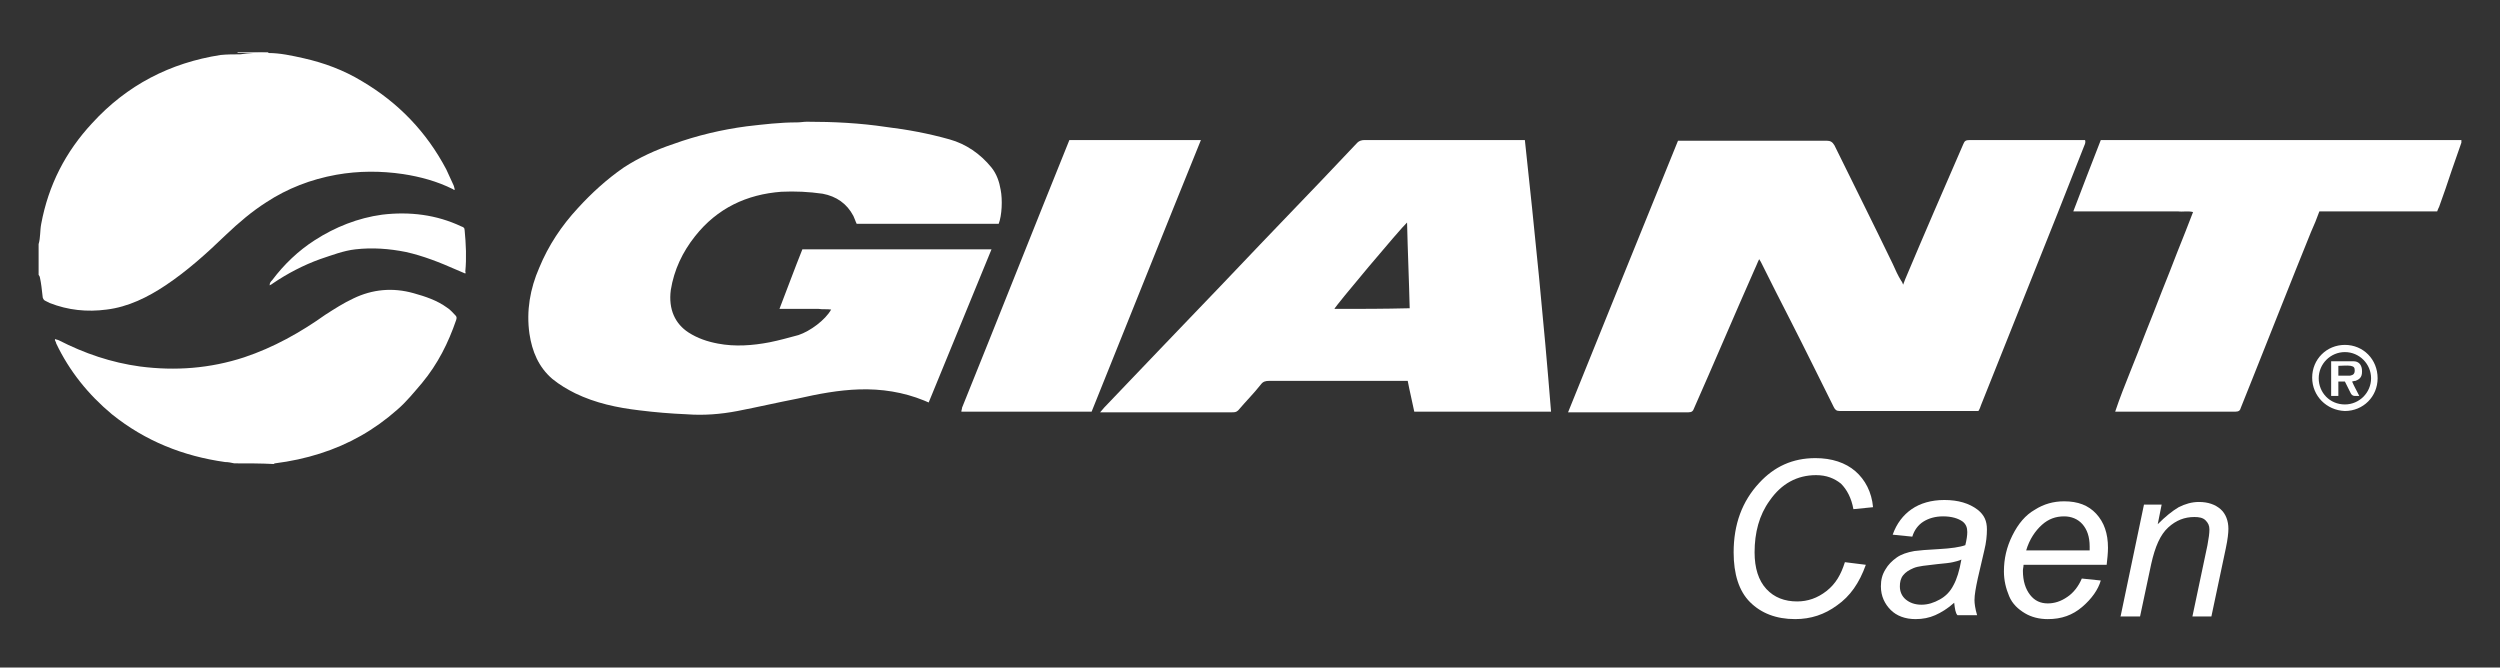 <?xml version="1.0" encoding="utf-8"?>
<!-- Generator: Adobe Illustrator 19.1.1, SVG Export Plug-In . SVG Version: 6.00 Build 0)  -->
<svg version="1.1" id="Calque_1" xmlns="http://www.w3.org/2000/svg" xmlns:xlink="http://www.w3.org/1999/xlink" x="0px" y="0px"
	 viewBox="0 0 382 102" style="enable-background:new 0 0 382 102;" xml:space="preserve">
<rect x="0" y="0" width="382" height="102" fill="#333333" stroke="none"/>
<style type="text/css">
	.st0{display:none;}
	.st1{fill:#FFFFFF;}
	.st2{display:none;fill:#FFFFFF;}
	.st3{display:none;fill:#FEFEFF;}
</style>
<rect class="st0" width="382" height="102"/>
<g>
	<path class="st1" d="M281.9,85.9l3.2,0.4c-1,2.8-2.4,4.8-4.4,6.2c-1.9,1.4-4,2.1-6.4,2.1c-2.9,0-5.2-0.9-6.9-2.6s-2.5-4.3-2.5-7.6
		c0-4.3,1.3-7.8,3.9-10.6c2.3-2.5,5.1-3.8,8.6-3.8c2.5,0,4.6,0.7,6.1,2s2.5,3.2,2.7,5.5l-3,0.3c-0.3-1.7-1-3-1.9-3.9
		c-1-0.8-2.2-1.3-3.8-1.3c-2.9,0-5.3,1.3-7.1,3.9c-1.6,2.2-2.3,4.9-2.3,7.9c0,2.4,0.6,4.3,1.8,5.6c1.2,1.3,2.8,1.9,4.7,1.9
		c1.6,0,3.1-0.5,4.5-1.6S281.3,87.8,281.9,85.9z"/>
	<path class="st1" d="M298.6,92.1c-1,0.9-2,1.5-2.9,1.9c-0.9,0.4-1.9,0.6-3,0.6c-1.6,0-2.9-0.5-3.8-1.4s-1.5-2.1-1.5-3.6
		c0-1,0.2-1.8,0.7-2.6c0.4-0.7,1-1.3,1.7-1.8s1.6-0.8,2.7-1c0.7-0.1,1.9-0.2,3.8-0.3c1.8-0.1,3.2-0.3,4-0.6c0.2-0.8,0.3-1.5,0.3-2
		c0-0.7-0.2-1.2-0.7-1.6c-0.7-0.5-1.7-0.8-3-0.8c-1.2,0-2.2,0.3-3,0.8c-0.8,0.5-1.4,1.3-1.7,2.3l-3-0.3c0.6-1.7,1.6-3,2.9-3.9
		c1.3-0.9,3-1.4,5-1.4c2.1,0,3.8,0.5,5.1,1.5c1,0.8,1.4,1.7,1.4,3c0,0.9-0.1,2-0.4,3.2l-1,4.3c-0.3,1.4-0.5,2.5-0.5,3.3
		c0,0.5,0.1,1.3,0.4,2.3h-3C298.8,93.7,298.7,93,298.6,92.1z M299.7,85.5c-0.4,0.2-0.9,0.3-1.3,0.4s-1.3,0.2-2.4,0.3
		c-1.7,0.2-2.9,0.3-3.6,0.6s-1.2,0.6-1.6,1.1s-0.5,1.1-0.5,1.7c0,0.8,0.3,1.5,0.9,2s1.4,0.8,2.4,0.8c1,0,1.9-0.3,2.8-0.8
		c0.9-0.5,1.6-1.2,2.1-2.2C299,88.5,299.4,87.2,299.7,85.5z"/>
	<path class="st1" d="M318.1,88.4l2.9,0.3c-0.4,1.4-1.4,2.8-2.8,4c-1.5,1.3-3.2,1.9-5.3,1.9c-1.3,0-2.5-0.3-3.5-0.9
		s-1.9-1.4-2.4-2.6s-0.8-2.4-0.8-3.8c0-1.9,0.4-3.7,1.3-5.5c0.9-1.8,2-3.1,3.4-3.9c1.4-0.9,2.9-1.3,4.5-1.3c2.1,0,3.7,0.6,4.9,1.9
		c1.2,1.3,1.8,3,1.8,5.2c0,0.8-0.1,1.7-0.2,2.6h-12.7c0,0.3-0.1,0.6-0.1,0.9c0,1.6,0.4,2.8,1.1,3.7c0.7,0.9,1.6,1.3,2.7,1.3
		c1,0,2-0.3,3-1C316.8,90.6,317.6,89.6,318.1,88.4z M309.6,84.1h9.7c0-0.3,0-0.5,0-0.6c0-1.5-0.4-2.6-1.1-3.4
		c-0.7-0.8-1.7-1.2-2.8-1.2c-1.3,0-2.4,0.4-3.4,1.3S310.1,82.4,309.6,84.1z"/>
	<path class="st1" d="M324,94.3l3.6-17.2h2.7l-0.6,3c1.2-1.2,2.2-2,3.2-2.6c1-0.5,2-0.8,3.1-0.8c1.4,0,2.5,0.4,3.3,1.1
		s1.2,1.8,1.2,3c0,0.6-0.1,1.6-0.4,3l-2.2,10.4h-2.9l2.3-10.9c0.2-1.1,0.3-1.8,0.3-2.4c0-0.6-0.2-1-0.6-1.4s-1-0.5-1.7-0.5
		c-1.5,0-2.8,0.5-4,1.6c-1.2,1.1-2,2.9-2.6,5.6l-1.7,8H324z"/>
</g>
<g>
	<path class="st2" d="M376.1,21.8c0,16.4,0,32.7,0,49c-111.4,0-222.8,0-334.3,0c0.1-0.5,0.6-0.4,1-0.4c2.5-0.3,5-1,7.4-1.8
		c5.3-1.9,9.8-5.1,13.5-9.4c2.3-2.6,4.1-5.5,5.4-8.8c0-0.1,0.1-0.2,0.1-0.3c0.6-1.6,0.5-2-0.9-2.9c-4.1-2.5-8.4-3.6-13-1.9
		c-2,0.7-3.7,1.8-5.5,3c-5.2,3.5-10.6,6.4-16.8,7.6c-6.7,1.3-13.2,0.6-19.6-1.7c-1.3-0.5-2.6-1.1-3.9-1.7c-0.2-0.1-0.4-0.2-0.7-0.2
		c-0.1,0.2,0,0.4,0.1,0.5c2.8,5.8,7.1,10.2,12.6,13.4c4.2,2.4,8.7,3.8,13.5,4.4c0.2,0,0.6,0,0.7,0.3c-10,0-20,0-30.1,0
		c0-9.6,0-19.2,0-28.9c0.5,0.1,0.4,0.6,0.4,0.9c0,0.6,0.2,1.3,0.2,2c0,0.5,0.3,0.9,0.8,1.1c1.4,0.7,3,1,4.5,1.2
		c5.5,0.6,10-1.4,14.3-4.5c3.3-2.4,6.3-5.2,9.3-8c4.9-4.7,10.6-7.6,17.4-8.4c5.5-0.6,10.9-0.2,16,2.1c0.1,0,0.2,0.1,0.3,0
		c-0.2-1-0.7-1.9-1.3-2.9c-3.1-5.8-7.6-10.3-13.3-13.5c-3.6-2-7.6-3.2-11.7-3.7c-0.6-0.1-1.2,0-1.8-0.2c0,0,0-0.1,0-0.2
		c111.7,0,223.4,0,335.1,0c0,4.4,0,8.9,0,13.3c-0.3,0.3-0.8,0.2-1.2,0.2c-8.4,0-16.8,0-25.1,0c-9.2,0-18.3,0-27.4,0
		c-1.2,0-1.2,0-1.6,1.1c-1.1,2.8-2.2,5.7-3.3,8.6c-0.1,0.2-0.2,0.4-0.1,0.7c0.2,0.2,0.6,0.1,0.9,0.1c5.2,0,10.3,0,15.6,0
		c1.5,0,1.6,0.1,1.1,1.5c-2.1,5.5-4.3,10.9-6.4,16.4c-1.4,3.7-2.9,7.5-4.4,11.2c-0.1,0.4-0.3,0.8-0.4,1.2c0.2,0.2,0.5,0.2,0.7,0.2
		c5.6,0,11.2,0,16.8,0c0.6,0,1-0.2,1.2-0.8c3.5-9,7.2-17.9,10.7-26.9c0.2-0.6,0.5-1.3,0.7-1.9c0.2-0.7,0.6-0.9,1.4-0.9
		c2.4,0,4.8,0,7.3,0c2.9,0,5.8,0,8.8,0c0.7,0,1-0.2,1.3-0.9c1-2.9,2-5.8,3-8.8C375.8,22.2,375.7,21.8,376.1,21.8z"/>
	<path class="st1" d="M41,8.1c1.8,0,3.6,0.4,5.4,0.8c3.1,0.7,6.1,1.8,8.9,3.5c5.6,3.3,9.9,7.8,12.9,13.5c0.4,0.8,0.7,1.6,1.1,2.4
		c0.1,0.2,0.1,0.4,0.2,0.7c-0.2,0-0.2,0-0.3-0.1c-2.4-1.2-5-1.9-7.6-2.3c-3.4-0.5-6.8-0.5-10.2,0.1c-3.9,0.7-7.5,2.1-10.7,4.2
		c-2.2,1.4-4.2,3.1-6.2,5c-2.9,2.8-5.9,5.5-9.2,7.7c-2.7,1.8-5.7,3.3-9,3.7c-3,0.4-5.9,0.1-8.7-1c-0.2-0.1-0.4-0.2-0.6-0.3
		c-0.3-0.1-0.5-0.4-0.5-0.8c-0.1-0.9-0.2-1.9-0.4-2.8c0-0.1-0.1-0.3-0.2-0.4c0-1.6,0-3.2,0-4.7c0.3-1,0.2-2.1,0.4-3.1
		c1.1-5.9,3.7-11,7.8-15.4c5.3-5.8,11.9-9.2,19.6-10.4c1-0.1,2-0.1,3-0.1C38,8.1,39.6,8,41,8.1z"/>
	<path class="st1" d="M376.1,21.8c-0.5,1.4-1,2.9-1.5,4.3c-0.6,1.8-1.2,3.6-1.9,5.5c-0.1,0.2-0.2,0.4-0.3,0.7c-6,0-11.9,0-18,0
		c-0.4,1.1-0.8,2.1-1.3,3.2c-3,7.4-5.9,14.8-8.9,22.3c-0.6,1.5-1.2,3-1.8,4.5c-0.1,0.4-0.3,0.6-0.8,0.6c-6,0-12,0-18,0
		c-0.1,0-0.2,0-0.4,0c0.7-2.1,1.5-4.1,2.3-6.1c0.8-2,1.6-4,2.4-6.1c0.8-2,1.6-4,2.4-6.1c0.8-2,1.6-4,2.4-6.1c0.8-2,1.6-4,2.4-6.1
		c-0.8-0.2-1.6,0-2.3-0.1c-0.7,0-1.5,0-2.3,0s-1.5,0-2.2,0c-0.7,0-1.5,0-2.3,0c-0.7,0-1.5,0-2.3,0c-0.7,0-1.5,0-2.3,0s-1.5,0-2.2,0
		s-1.5,0-2.4,0c1.4-3.7,2.8-7.3,4.2-10.9c0.2,0,0.4,0,0.6,0c18.2,0,36.4,0,54.5,0C376.1,21.5,376.1,21.6,376.1,21.8z"/>
	<path class="st1" d="M35.8,70.8c-0.5-0.1-0.9-0.2-1.4-0.2c-6.4-0.9-12.2-3.2-17.3-7.3c-3.6-3-6.5-6.6-8.5-10.8
		c0-0.1-0.1-0.3-0.2-0.5c0,0,0-0.1,0-0.2c0.2,0.1,0.4,0.1,0.6,0.2c3.9,2,8,3.4,12.4,4c5.4,0.7,10.7,0.3,15.9-1.4
		c4.5-1.5,8.6-3.8,12.4-6.5c1.4-0.9,2.8-1.8,4.3-2.5c2.9-1.4,6-1.7,9.2-0.8c1.8,0.5,3.6,1.1,5.1,2.2c0.5,0.3,0.9,0.8,1.3,1.2
		c0.2,0.2,0.2,0.4,0.1,0.7c-1.2,3.5-2.8,6.7-5.2,9.6c-1.2,1.4-2.4,2.9-3.8,4.1c-3.5,3.1-7.4,5.3-11.8,6.7c-2.2,0.7-4.5,1.2-6.9,1.5
		c-0.1,0-0.1,0.1-0.2,0.1C39.9,70.8,37.9,70.8,35.8,70.8z"/>
	<path class="st3" d="M36.3,8.1C33,8.3,29.9,9,26.9,10.1c-4.5,1.7-8.6,4.2-12,7.7c-4.4,4.5-7.3,9.7-8.5,15.9c-0.2,1-0.3,2.1-0.4,3.1
		c0,0.1-0.1,0.3-0.2,0.4c0-9.7,0-19.4,0-29.2C16,8,26.1,8,36.3,8C36.4,8,36.4,8,36.3,8.1C36.3,8.1,36.3,8.1,36.3,8.1z"/>
	<path class="st1" d="M36.3,8.1c0,0,0-0.1,0-0.1c1.6,0,3.2,0,4.7,0c0,0,0,0.1,0,0.1C39.5,8.1,37.9,8.1,36.3,8.1z"/>
	<path class="st1" d="M268.8,39.6c-0.3,0.6-0.5,1.2-0.8,1.8c-3.1,7-6.1,14.1-9.2,21.1c-0.1,0.3-0.3,0.5-0.8,0.5c-6,0-11.9,0-17.9,0
		c-0.1,0-0.3,0-0.5,0c5.6-13.9,11.2-27.7,16.8-41.5c0.3,0,0.6,0,0.8,0c7.3,0,14.6,0,21.9,0c0.6,0,0.9,0.2,1.2,0.7
		c3,6.1,6,12.1,8.9,18.1c0.4,0.9,0.8,1.8,1.3,2.6c0.1,0.1,0.2,0.3,0.3,0.6c0.1-0.3,0.2-0.5,0.3-0.8c2.9-6.9,5.9-13.8,8.9-20.7
		c0.2-0.5,0.4-0.6,1-0.6c5.7,0,11.3,0,17,0c0.2,0,0.4,0,0.6,0c0.1,0.3,0,0.6-0.1,0.8c-1.4,3.5-2.7,6.9-4.1,10.4
		c-3.9,9.8-7.8,19.5-11.7,29.3c-0.1,0.3-0.2,0.6-0.4,0.9c-0.2,0-0.4,0-0.6,0c-6.9,0-13.8,0-20.6,0c-0.5,0-0.7-0.2-0.9-0.6
		c-2.2-4.4-4.4-8.9-6.6-13.2c-1.5-2.9-3-5.9-4.5-8.9C269.1,40.1,269,39.9,268.8,39.6z"/>
	<path class="st1" d="M152.6,34.2c-7.3,0-14.4,0-21.7,0c-0.2-0.4-0.3-0.8-0.5-1.2c-1-1.9-2.6-3-4.7-3.4c-2.1-0.3-4.2-0.4-6.3-0.3
		c-5.3,0.4-9.8,2.5-13.2,6.8c-1.9,2.4-3.2,5.1-3.7,8.2c-0.4,3,0.7,5.2,2.7,6.5c1.4,0.9,2.9,1.4,4.5,1.7c2.6,0.5,5.3,0.3,7.9-0.2
		c1.5-0.3,2.9-0.7,4.4-1.1c1.8-0.6,4.1-2.3,5-3.9c-0.6-0.1-1.3,0-1.9-0.1c-0.6,0-1.3,0-2,0c-0.6,0-1.3,0-1.9,0c-0.6,0-1.3,0-2.1,0
		c1.2-3.1,2.3-6.1,3.5-9.1c9.6,0,19.2,0,28.9,0c-3.2,7.8-6.4,15.6-9.6,23.4c-0.2-0.1-0.5-0.2-0.7-0.3c-3.2-1.3-6.5-1.8-9.9-1.7
		c-3.2,0.1-6.3,0.7-9.4,1.4c-3.1,0.6-6.1,1.3-9.2,1.9c-2.6,0.5-5.2,0.7-7.8,0.5c-2.4-0.1-4.8-0.3-7.2-0.6c-3.4-0.4-6.7-1.1-9.8-2.6
		c-1.2-0.6-2.4-1.3-3.5-2.2c-2.1-1.8-3.1-4.2-3.5-6.9c-0.5-3.5,0.1-6.9,1.5-10.1c1.4-3.4,3.4-6.4,5.9-9.1c2.1-2.3,4.4-4.4,7-6.2
		c2.3-1.5,4.9-2.7,7.6-3.6c3.6-1.3,7.4-2.2,11.2-2.7c2.6-0.3,5.1-0.6,7.7-0.6c0.5,0,1-0.1,1.5-0.1c4.1,0,8.1,0.2,12.1,0.8
		c3.3,0.4,6.5,1,9.7,1.9c2.5,0.7,4.7,2.2,6.4,4.3c0.8,1,1.2,2.2,1.4,3.4C153.2,30.5,153.1,32.9,152.6,34.2z"/>
	<path class="st1" d="M166.8,62.9c-6.7,0-13.3,0-19.9,0c0,0,0,0,0-0.1l0,0c0-0.1,0.1-0.3,0.1-0.5c5.5-13.6,10.9-27.3,16.4-40.9
		c6.7,0,13.4,0,20.1,0C177.9,35.2,172.4,49,166.8,62.9z"/>
	<path class="st1" d="M71.1,41.8c-0.5-0.2-0.9-0.4-1.4-0.6c-2.5-1.1-5-2.1-7.7-2.7c-2.5-0.5-5.1-0.7-7.7-0.4
		c-1.8,0.2-3.6,0.9-5.4,1.5c-2.5,0.9-5,2.2-7.2,3.7c-0.1,0.1-0.3,0.2-0.5,0.3c0-0.4,0.2-0.6,0.4-0.8c1.8-2.4,4-4.5,6.5-6.1
		c3.1-2,6.6-3.4,10.3-3.9c4.2-0.5,8.3,0,12.1,1.8c0.3,0.1,0.5,0.2,0.5,0.6c0.2,2.1,0.3,4.2,0.1,6.3C71.2,41.6,71.1,41.7,71.1,41.8z"
		/>
	<path class="st1" d="M233,21.4c-0.3,0-0.5,0-0.7,0c-8,0-15.9,0-23.8,0c-0.4,0-0.8,0.1-1.1,0.4c-1.8,1.9-3.6,3.8-5.5,5.8
		c-3.1,3.2-6.2,6.5-9.3,9.7c-2,2.1-4,4.2-6,6.3c-3.1,3.2-6.2,6.5-9.3,9.7c-2.9,3-5.7,6-8.6,9c-0.2,0.2-0.3,0.4-0.6,0.7
		c0.4,0,0.6,0,0.9,0c1.9,0,3.7,0,5.6,0c4.6,0,9.2,0,13.7,0c0.3,0,0.6,0,0.9-0.3c1.1-1.3,2.4-2.6,3.5-4c0.3-0.4,0.7-0.5,1.2-0.5
		c6.9,0,13.7,0,20.6,0h0c0.2,0,0.4,0,0.6,0c0.3,1.6,0.7,3.2,1,4.7c7,0,13.9,0,20.9,0C235.9,49.1,234.5,35.3,233,21.4z M203.9,47.2
		C204,46.8,214,34.9,215,34c0.1,4.4,0.3,8.8,0.4,13.1C211.5,47.2,207.7,47.2,203.9,47.2z"/>
	<path class="st1" d="M358.3,52.7c-2.8,0-5,2.2-5,5c0,2.8,2.2,5,5,5.1c2.8,0,5-2.2,5-5C363.3,54.9,361.1,52.7,358.3,52.7z
		 M358.3,61.8c-2.3,0-4-1.8-4-4c0-2.2,1.8-4,4-4c2.2,0,4,1.8,4,4C362.3,60,360.5,61.8,358.3,61.8z"/>
	<path class="st1" d="M359.9,58.2c0.8-0.3,1.1-0.7,1-1.8c-0.1-0.7-0.5-1.2-1.3-1.2c-1.1,0-2.2,0-3.4,0c0,1.8,0,3.6,0,5.3
		c0.4,0,0.7,0,1.1,0c0-0.7,0-1.4,0-2.2c0.4,0,0.7,0,1,0c0.3,0.6,0.6,1.2,0.9,1.8c0.1,0.2,0.3,0.4,0.6,0.4c0.2,0,0.4,0,0.7,0
		c-0.4-0.8-0.8-1.5-1.1-2.2C359.7,58.2,359.8,58.2,359.9,58.2z M359.1,57.4c-0.5,0-1.1,0-1.8,0c0-0.5,0-0.9,0-1.5
		c0.6,0,1.3-0.1,1.9,0c0.5,0.1,0.6,0.3,0.6,0.7C359.8,57.1,359.6,57.3,359.1,57.4z"/>
</g>
</svg>
